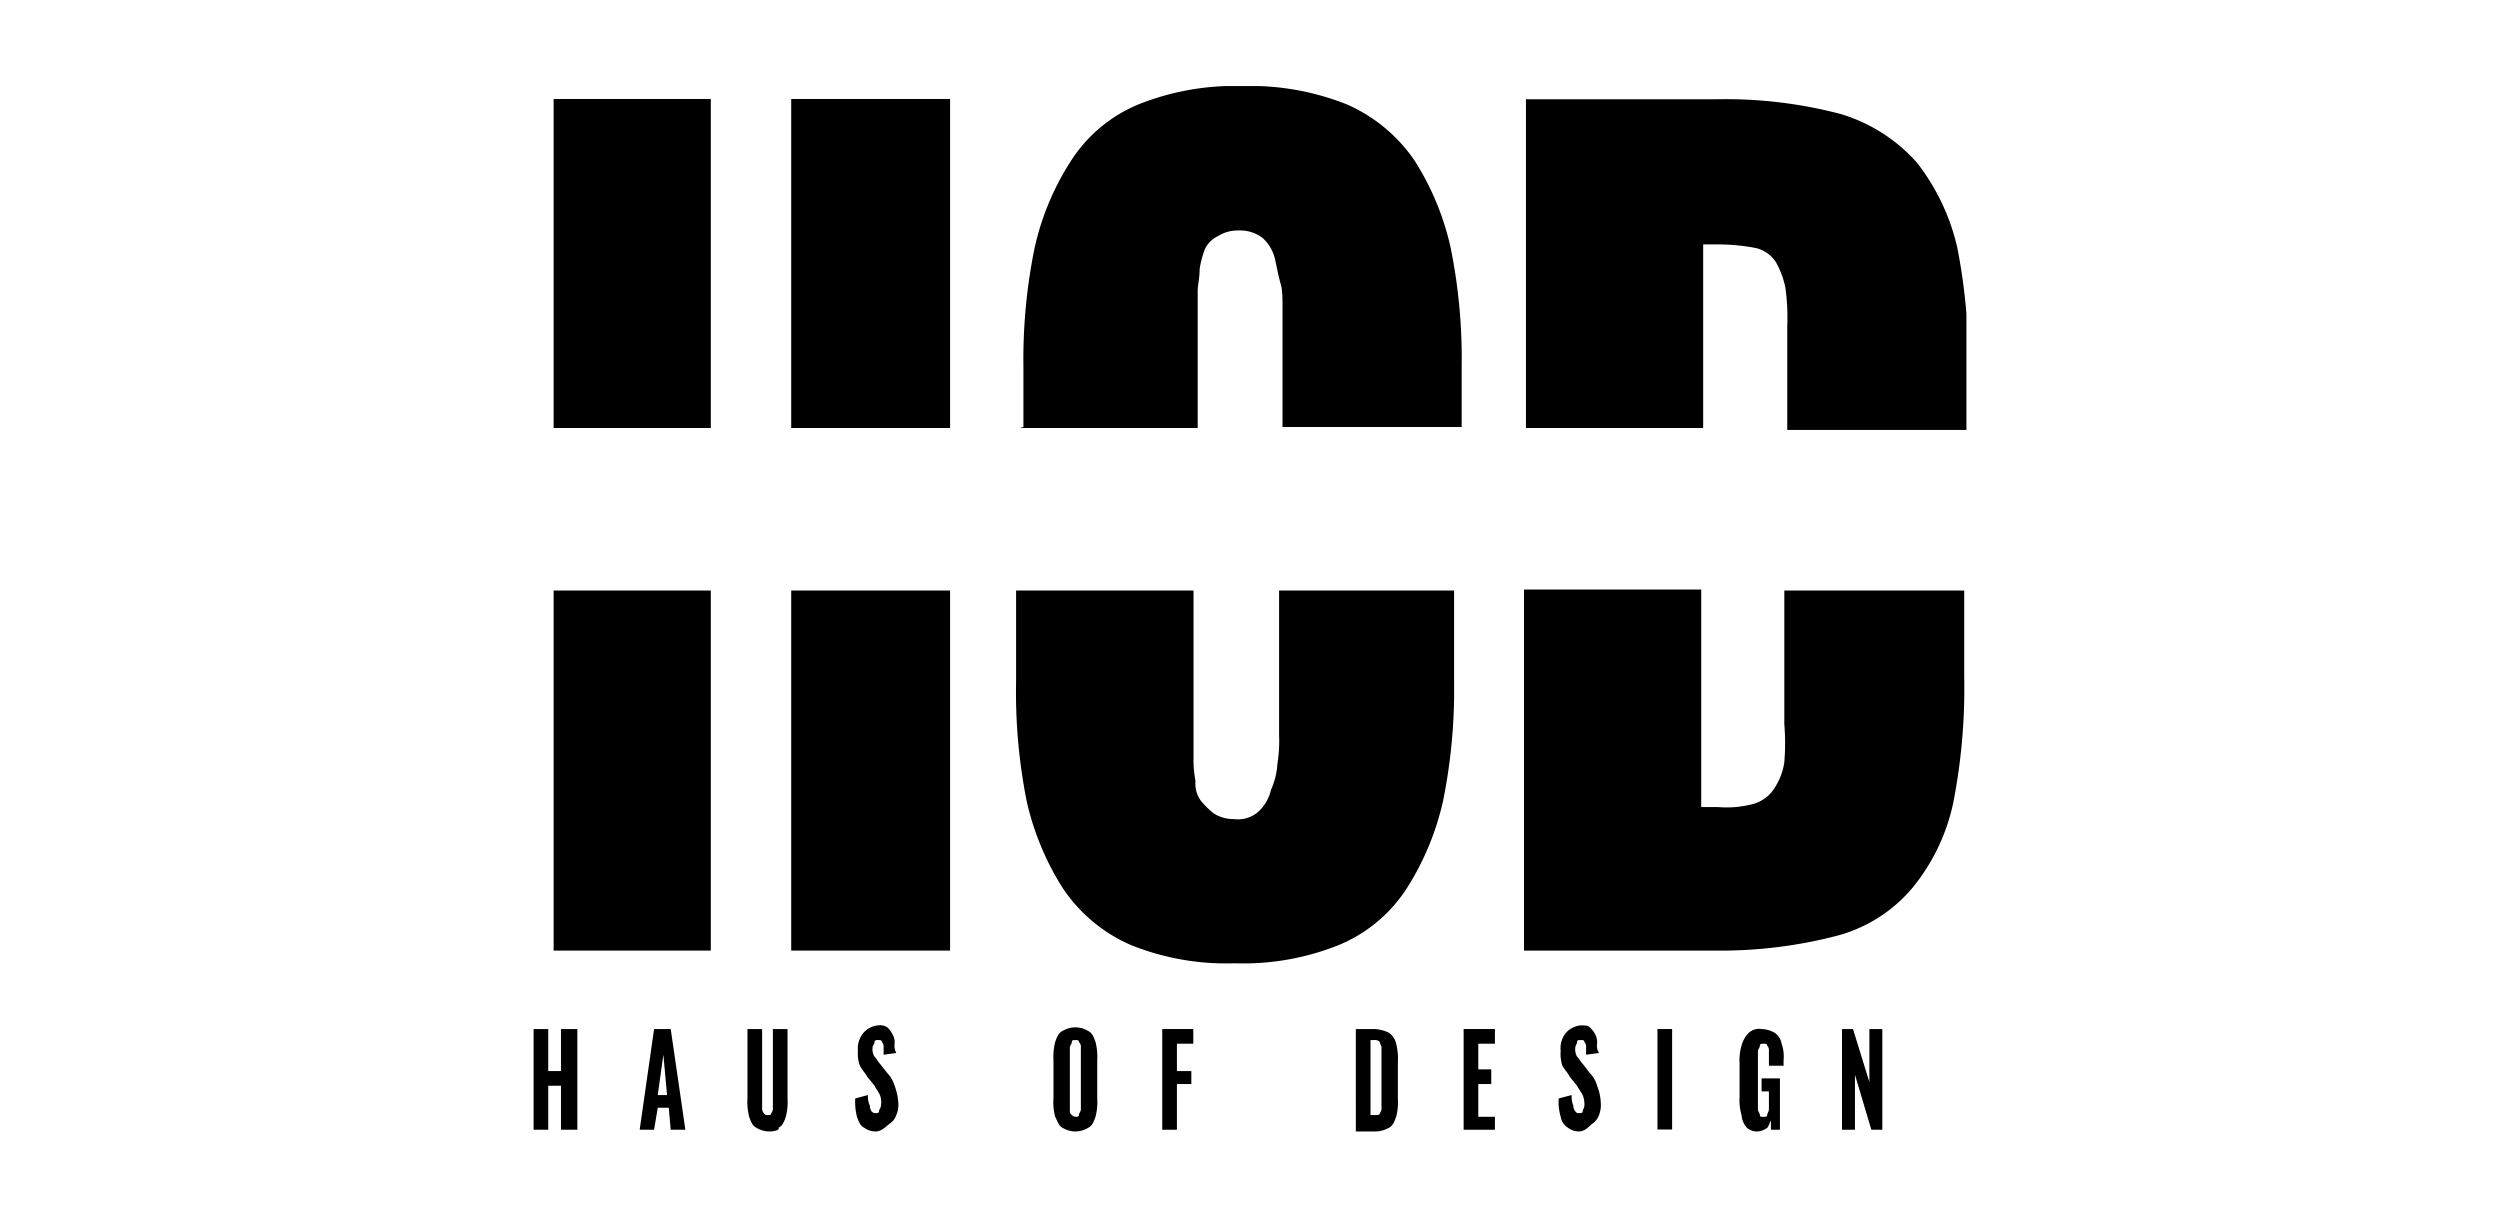 <svg id="Layer_1" data-name="Layer 1" xmlns="http://www.w3.org/2000/svg" xmlns:xlink="http://www.w3.org/1999/xlink" width="102.28" height="49.89" viewBox="0 0 102.28 49.89">
  <defs>
    <style>
      .cls-1 {
        fill: none;
      }

      .cls-2 {
        clip-path: url(#clip-path);
      }

      .cls-3 {
        fill-rule: evenodd;
      }
    </style>
    <clipPath id="clip-path">
      <rect class="cls-1" x="21.83" y="3.52" width="58.62" height="42.84"/>
    </clipPath>
  </defs>
  <g>
    <g class="cls-2">
      <polygon class="cls-3" points="21.83 46.22 21.83 42.1 22.43 42.1 22.43 43.82 22.95 43.82 22.95 42.1 23.62 42.1 23.62 46.22 22.95 46.22 22.95 44.42 22.43 44.42 22.43 46.22 21.83 46.22"/>
    </g>
    <g class="cls-2">
      <path class="cls-3" d="M26.91,44.8h.38l-.15-1.65Zm-.74,1.42.59-4.12h.68l.6,4.12h-.6l-.08-.9h-.45l-.15.9Z"/>
    </g>
    <g class="cls-2">
      <path class="cls-3" d="M31.47,46.29a1,1,0,0,1-.52-.15c-.15-.07-.22-.22-.3-.45a2.45,2.45,0,0,1-.07-.75V42.1h.6v3.22a.28.28,0,0,0,.07.22c.07.08.07.08.15.08s.15,0,.15-.08a.28.28,0,0,0,.07-.22V42.1h.6v2.84a2.45,2.45,0,0,1-.07.75c-.08.23-.15.38-.3.45C31.92,46.22,31.7,46.29,31.47,46.29Z"/>
    </g>
    <g class="cls-2">
      <path class="cls-3" d="M35.81,46.29a.78.78,0,0,1-.45-.15c-.15-.07-.22-.22-.3-.45a2.45,2.45,0,0,1-.07-.75l.52-.14a.88.88,0,0,0,.08.44.36.36,0,0,0,.07.23c.08.07.08.07.15.07s.15,0,.15-.07.08-.15.08-.23A.84.84,0,0,0,36,44.8c-.07-.15-.15-.23-.22-.38l-.3-.37c-.08-.15-.23-.3-.3-.45a1.37,1.37,0,0,1-.08-.6,1,1,0,0,1,.23-.75.91.91,0,0,1,.6-.3.53.53,0,0,1,.37.08,1,1,0,0,1,.22.3.62.62,0,0,1,.08.37.62.62,0,0,0,.07.38l-.52.07v-.3a.28.28,0,0,0-.07-.22c0-.08-.08-.08-.15-.08s-.15,0-.15.08-.08.15-.08.22a.55.55,0,0,0,.08.38c.07.07.15.22.22.29l.3.38a1.27,1.27,0,0,1,.3.52,2.39,2.39,0,0,1,.15.67,1.06,1.06,0,0,1-.08.53.69.69,0,0,1-.3.37C36.11,46.22,36,46.29,35.81,46.29Z"/>
    </g>
    <g class="cls-2">
      <path class="cls-3" d="M44,45.69c.07,0,.14,0,.14-.07s.08-.15.08-.23V42.85a.26.26,0,0,0-.08-.22c0-.08-.07-.08-.14-.08s-.15,0-.15.08-.08.15-.08.22v2.54c0,.15,0,.15.08.23A.25.25,0,0,0,44,45.69Zm0,.6a1,1,0,0,1-.53-.15c-.15-.07-.22-.3-.3-.45a2.23,2.23,0,0,1-.07-.75V43.37a2.42,2.42,0,0,1,.07-.74c.08-.23.15-.38.3-.45a1,1,0,0,1,1.05,0c.15.07.22.22.3.45a2.42,2.42,0,0,1,.07.74v1.57a2.45,2.45,0,0,1-.07.75c-.08.23-.15.38-.3.45A1,1,0,0,1,44,46.29Z"/>
    </g>
    <g class="cls-2">
      <polygon class="cls-3" points="47.55 46.22 47.55 42.1 48.82 42.1 48.82 42.7 48.15 42.7 48.15 43.82 48.74 43.82 48.74 44.35 48.15 44.35 48.15 46.22 47.55 46.22"/>
    </g>
    <g class="cls-2">
      <path class="cls-3" d="M56.07,45.62h.15c.15,0,.23,0,.23-.08a.28.28,0,0,0,.07-.22V42.85c0-.07-.07-.15-.07-.22a.27.27,0,0,0-.23-.08h-.15Zm-.6.6V42.1h.75a1.47,1.47,0,0,1,.6.15.74.74,0,0,1,.3.45,2.49,2.49,0,0,1,.07.75v1.49a2.45,2.45,0,0,1-.07.75c-.08.23-.15.38-.3.45a1.11,1.11,0,0,1-.6.15h-.75Z"/>
    </g>
    <g class="cls-2">
      <polygon class="cls-3" points="59.88 46.22 59.88 42.1 61.16 42.1 61.16 42.7 60.48 42.7 60.48 43.75 61.01 43.75 61.01 44.35 60.48 44.35 60.48 45.69 61.16 45.69 61.16 46.22 59.88 46.22"/>
    </g>
    <g class="cls-2">
      <path class="cls-3" d="M64.6,46.29a.76.76,0,0,1-.45-.15.65.65,0,0,1-.3-.45,2.16,2.16,0,0,1-.08-.75l.53-.14a1,1,0,0,0,.07.44.34.34,0,0,0,.08.23c.07.07.07.07.15.07s.15,0,.15-.07.07-.15.07-.23a1,1,0,0,0-.07-.44c-.08-.15-.15-.23-.23-.38l-.3-.37c-.07-.15-.22-.3-.3-.45a1.55,1.55,0,0,1-.07-.6,1,1,0,0,1,.22-.75.94.94,0,0,1,.6-.3c.15,0,.3,0,.37.08a1,1,0,0,1,.23.3.7.7,0,0,1,.07.37.55.55,0,0,0,.08.38l-.53.07v-.3a.28.28,0,0,0-.07-.22c0-.08-.07-.08-.15-.08s-.15,0-.15.08-.07.15-.07.22a.62.62,0,0,0,.07.38c.08.07.15.22.23.29l.29.38a1.17,1.17,0,0,1,.3.52,2.08,2.08,0,0,1,.15.67,1.2,1.2,0,0,1-.07.53.74.74,0,0,1-.3.37C64.89,46.22,64.75,46.29,64.6,46.29Z"/>
    </g>
    <g class="cls-2">
      <rect x="67.81" y="42.1" width="0.6" height="4.11"/>
    </g>
    <g class="cls-2">
      <path class="cls-3" d="M71.92,46.29a.63.63,0,0,1-.45-.15.87.87,0,0,1-.22-.52,2.19,2.19,0,0,1-.08-.75V43.52a2.13,2.13,0,0,1,.08-.74,1.15,1.15,0,0,1,.3-.53.63.63,0,0,1,.52-.15,1.14,1.14,0,0,1,.53.15.69.69,0,0,1,.29.45,1.57,1.57,0,0,1,.08.67v.23h-.6V43a.28.28,0,0,0-.07-.22c0-.08-.08-.08-.15-.08s-.15,0-.15.08-.08.15-.08.22v2.39c0,.08.08.15.08.23s.07.07.15.07.15,0,.15-.07.07-.15.07-.23v-.74h-.3v-.53h.75v2.1h-.37v-.38c-.08.15-.08.23-.15.3A.76.76,0,0,1,71.92,46.29Z"/>
    </g>
    <g class="cls-2">
      <polygon class="cls-3" points="75.36 46.22 75.36 42.1 75.81 42.1 76.48 44.27 76.48 42.1 77.01 42.1 77.01 46.22 76.56 46.22 75.89 43.97 75.89 46.22 75.36 46.22"/>
    </g>
    <g class="cls-2">
      <rect x="32.37" y="24.16" width="6.5" height="14.73"/>
    </g>
    <g class="cls-2">
      <rect x="22.65" y="24.16" width="6.43" height="14.73"/>
    </g>
    <g class="cls-2">
      <rect x="22.65" y="4.05" width="6.43" height="13.46"/>
    </g>
    <g class="cls-2">
      <rect x="32.37" y="4.05" width="6.5" height="13.46"/>
    </g>
    <g class="cls-2">
      <path class="cls-3" d="M59.66,24.16H52.33v5.91a6,6,0,0,1-.07,1.19A2.94,2.94,0,0,1,52,32.31a1.76,1.76,0,0,1-.52.9,1.27,1.27,0,0,1-1,.3,1.49,1.49,0,0,1-.82-.23,3.28,3.28,0,0,1-.53-.52,1.2,1.2,0,0,1-.22-.82,4.09,4.09,0,0,1-.08-.9V24.16H41.57V27.9A22.84,22.84,0,0,0,42,32.76a11.2,11.2,0,0,0,1.49,3.59,6.44,6.44,0,0,0,2.77,2.31,10.44,10.44,0,0,0,4.26.75,10.47,10.47,0,0,0,4.26-.75,6.06,6.06,0,0,0,2.77-2.31,11.2,11.2,0,0,0,1.49-3.59,22.84,22.84,0,0,0,.45-4.86V24.16Z"/>
    </g>
    <g class="cls-2">
      <path class="cls-3" d="M41.72,17.51H49V11.9c0-.23.08-.53.08-.9a4.08,4.08,0,0,1,.22-.82,1.12,1.12,0,0,1,.53-.52,1.49,1.49,0,0,1,.82-.23,1.53,1.53,0,0,1,1,.3,1.69,1.69,0,0,1,.52.9c.08.37.15.74.23,1s.07.75.07,1.2v4.64h7.33V15a22.78,22.78,0,0,0-.45-4.86,11.1,11.1,0,0,0-1.49-3.59A6.52,6.52,0,0,0,55.1,4.27a10.67,10.67,0,0,0-4.26-.75,10.61,10.61,0,0,0-4.26.75,6,6,0,0,0-2.77,2.32,10.89,10.89,0,0,0-1.49,3.59A22.78,22.78,0,0,0,41.87,15v2.47Z"/>
    </g>
    <g class="cls-2">
      <path class="cls-3" d="M80.45,24.16H73v5.46A9.77,9.77,0,0,1,73,31.19a2.59,2.59,0,0,1-.37,1,1.51,1.51,0,0,1-.83.68,4.12,4.12,0,0,1-1.49.15H69.6v-8.9H62.35V38.89h7.78a18.91,18.91,0,0,0,5-.6,6.06,6.06,0,0,0,3.14-2,8.17,8.17,0,0,0,1.64-3.44,24.3,24.3,0,0,0,.45-5.16V24.16Z"/>
    </g>
    <g class="cls-2">
      <path class="cls-3" d="M62.43,17.51h7.25V10h.67a8.2,8.2,0,0,1,1.5.15,1.34,1.34,0,0,1,.82.6,3.62,3.62,0,0,1,.37,1,8.56,8.56,0,0,1,.08,1.57v4.27h7.4V15.19a23.66,23.66,0,0,0-.45-5.09,8.87,8.87,0,0,0-1.64-3.44,6.76,6.76,0,0,0-3.14-2,18.5,18.5,0,0,0-5-.6H62.43Z"/>
    </g>
  </g>
</svg>
